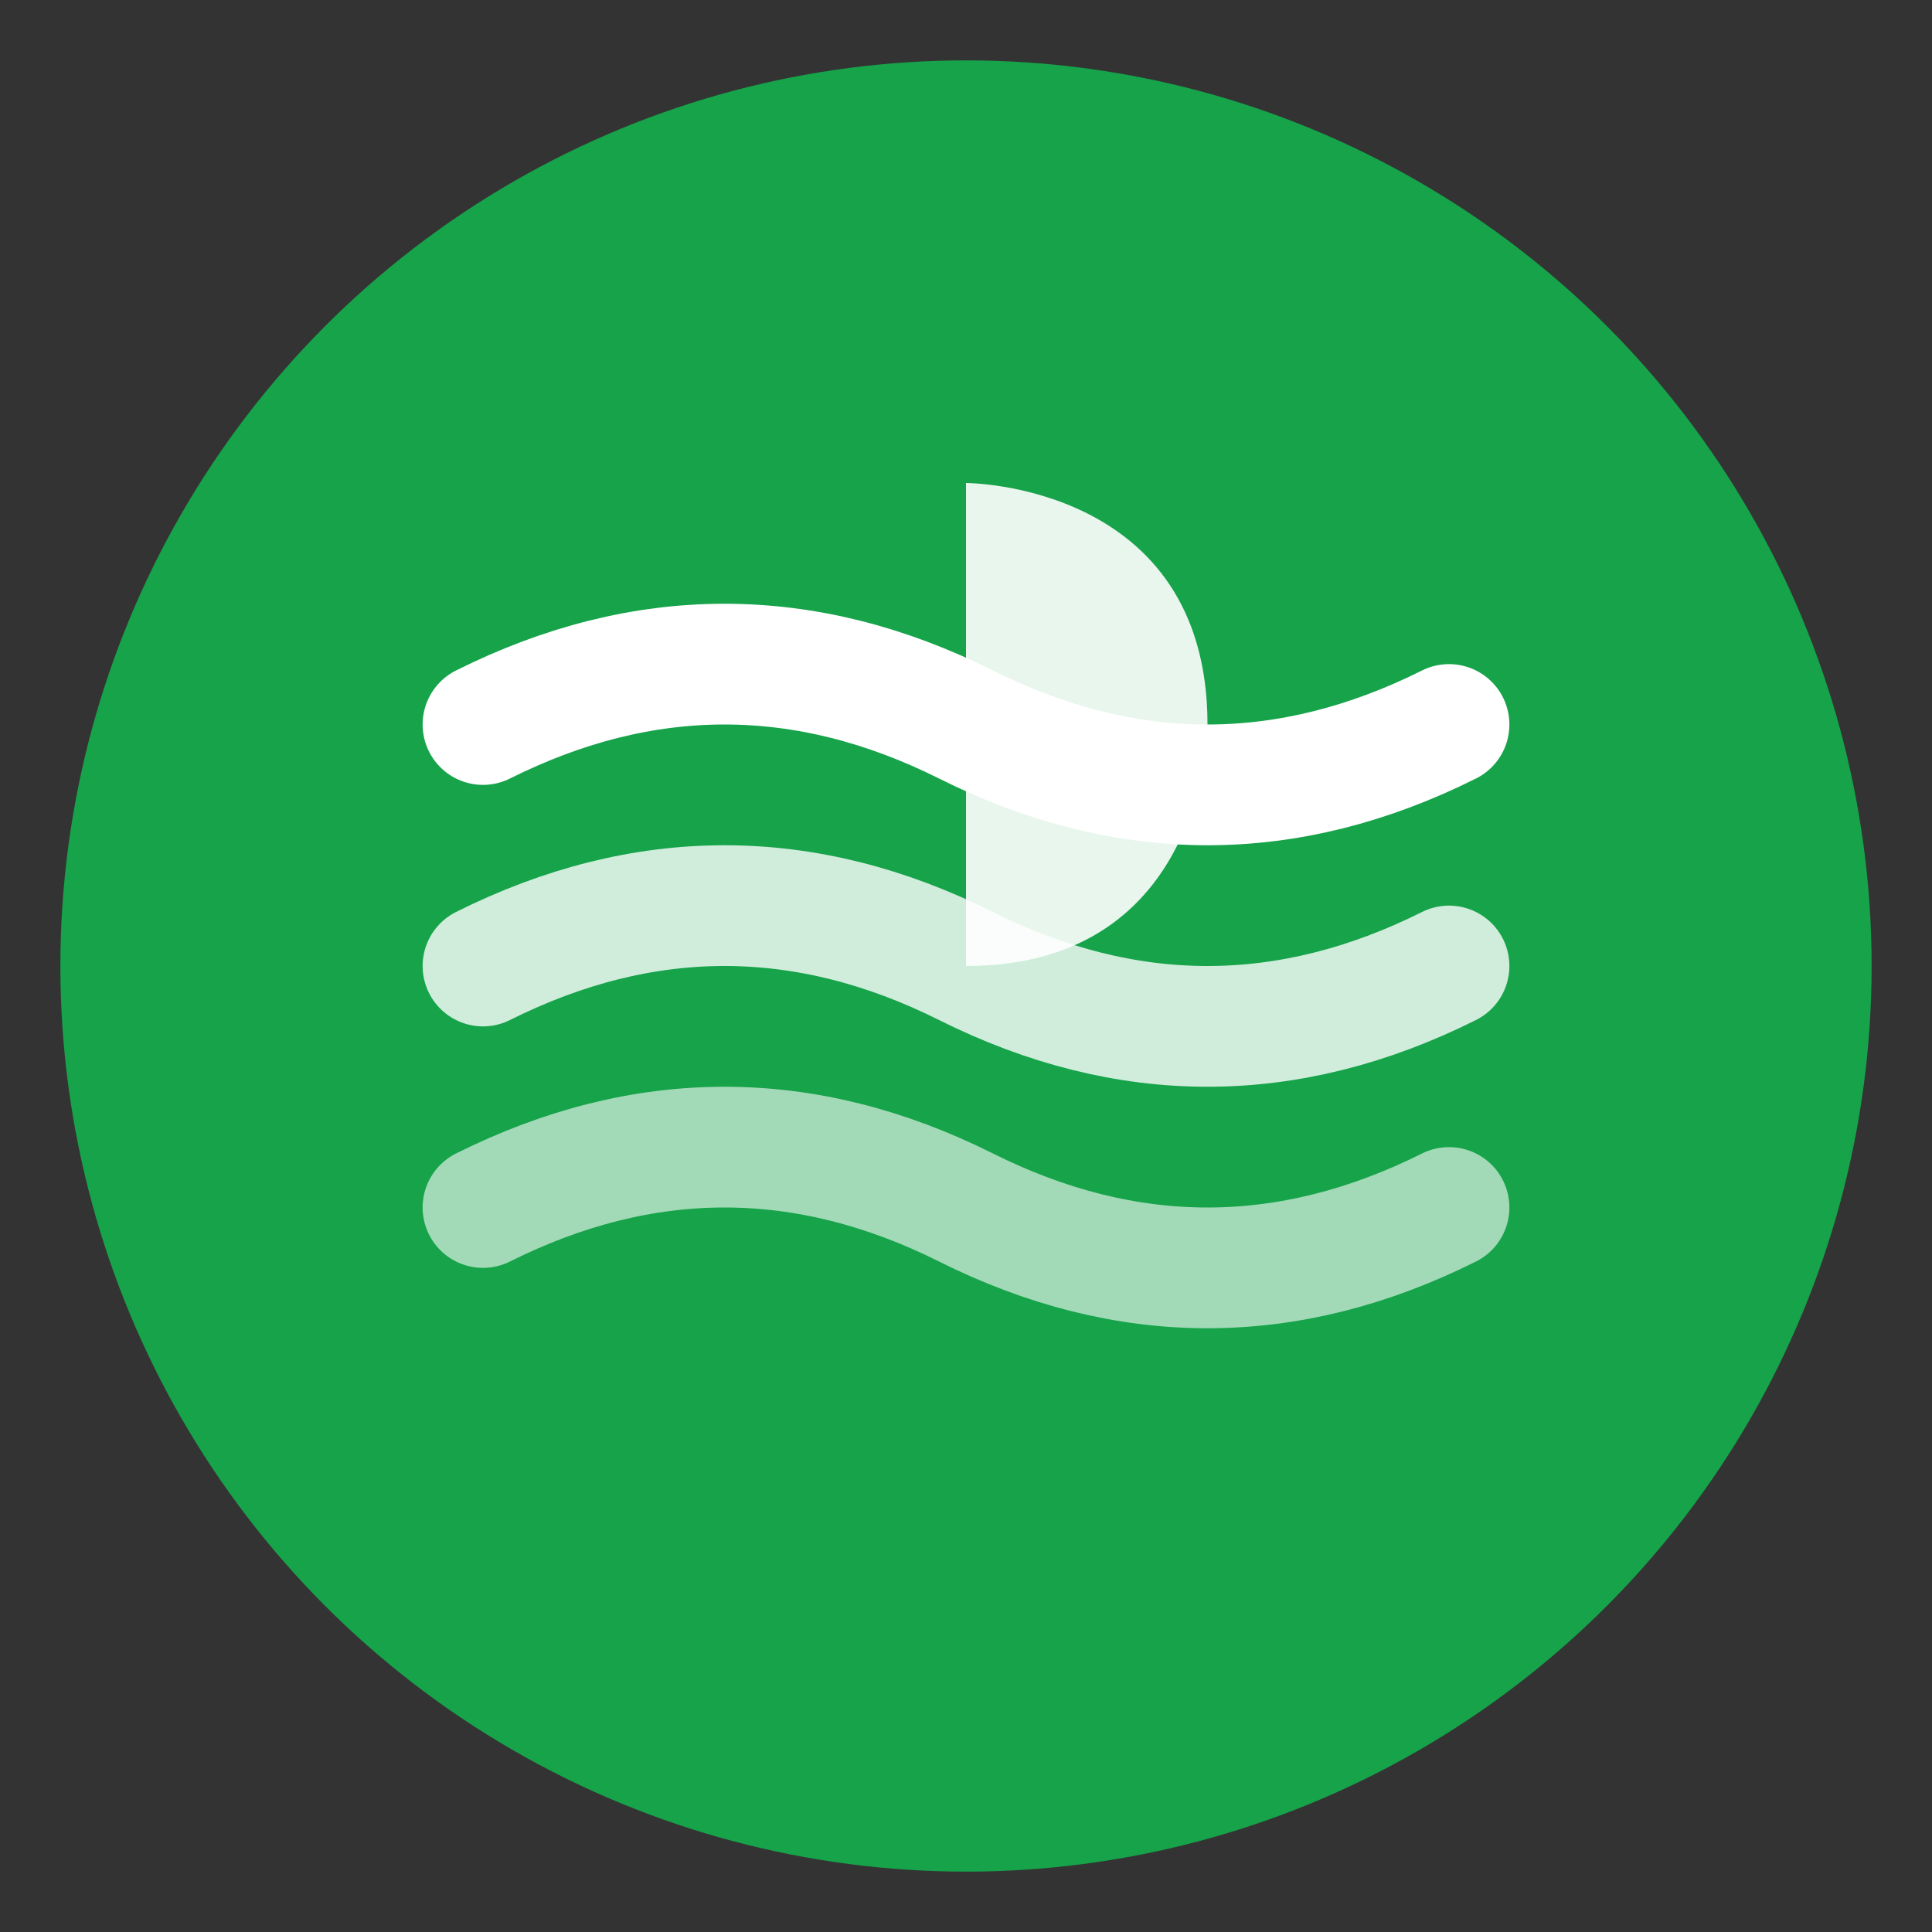 <svg width="32" height="32" viewBox="0 0 32 32" fill="none" xmlns="http://www.w3.org/2000/svg">
  <rect x="0" y="0" width="32" height="32" fill="#333333" stroke="none"/>
  <!-- Background circle -->
  <circle cx="16" cy="16" r="15" fill="#16a34a"/>
  
  <!-- Wind/Air waves -->
  <path d="M8 12 Q12 10, 16 12 T24 12" stroke="white" stroke-width="2" stroke-linecap="round" fill="none"/>
  <path d="M8 16 Q12 14, 16 16 T24 16" stroke="white" stroke-width="2" stroke-linecap="round" fill="none" opacity="0.8"/>
  <path d="M8 20 Q12 18, 16 20 T24 20" stroke="white" stroke-width="2" stroke-linecap="round" fill="none" opacity="0.6"/>
  
  <!-- Leaf accent -->
  <path d="M16 8 C16 8, 20 8, 20 12 C20 12, 20 16, 16 16 C16 16, 16 12, 16 8 Z" fill="white" opacity="0.9"/>
</svg>


